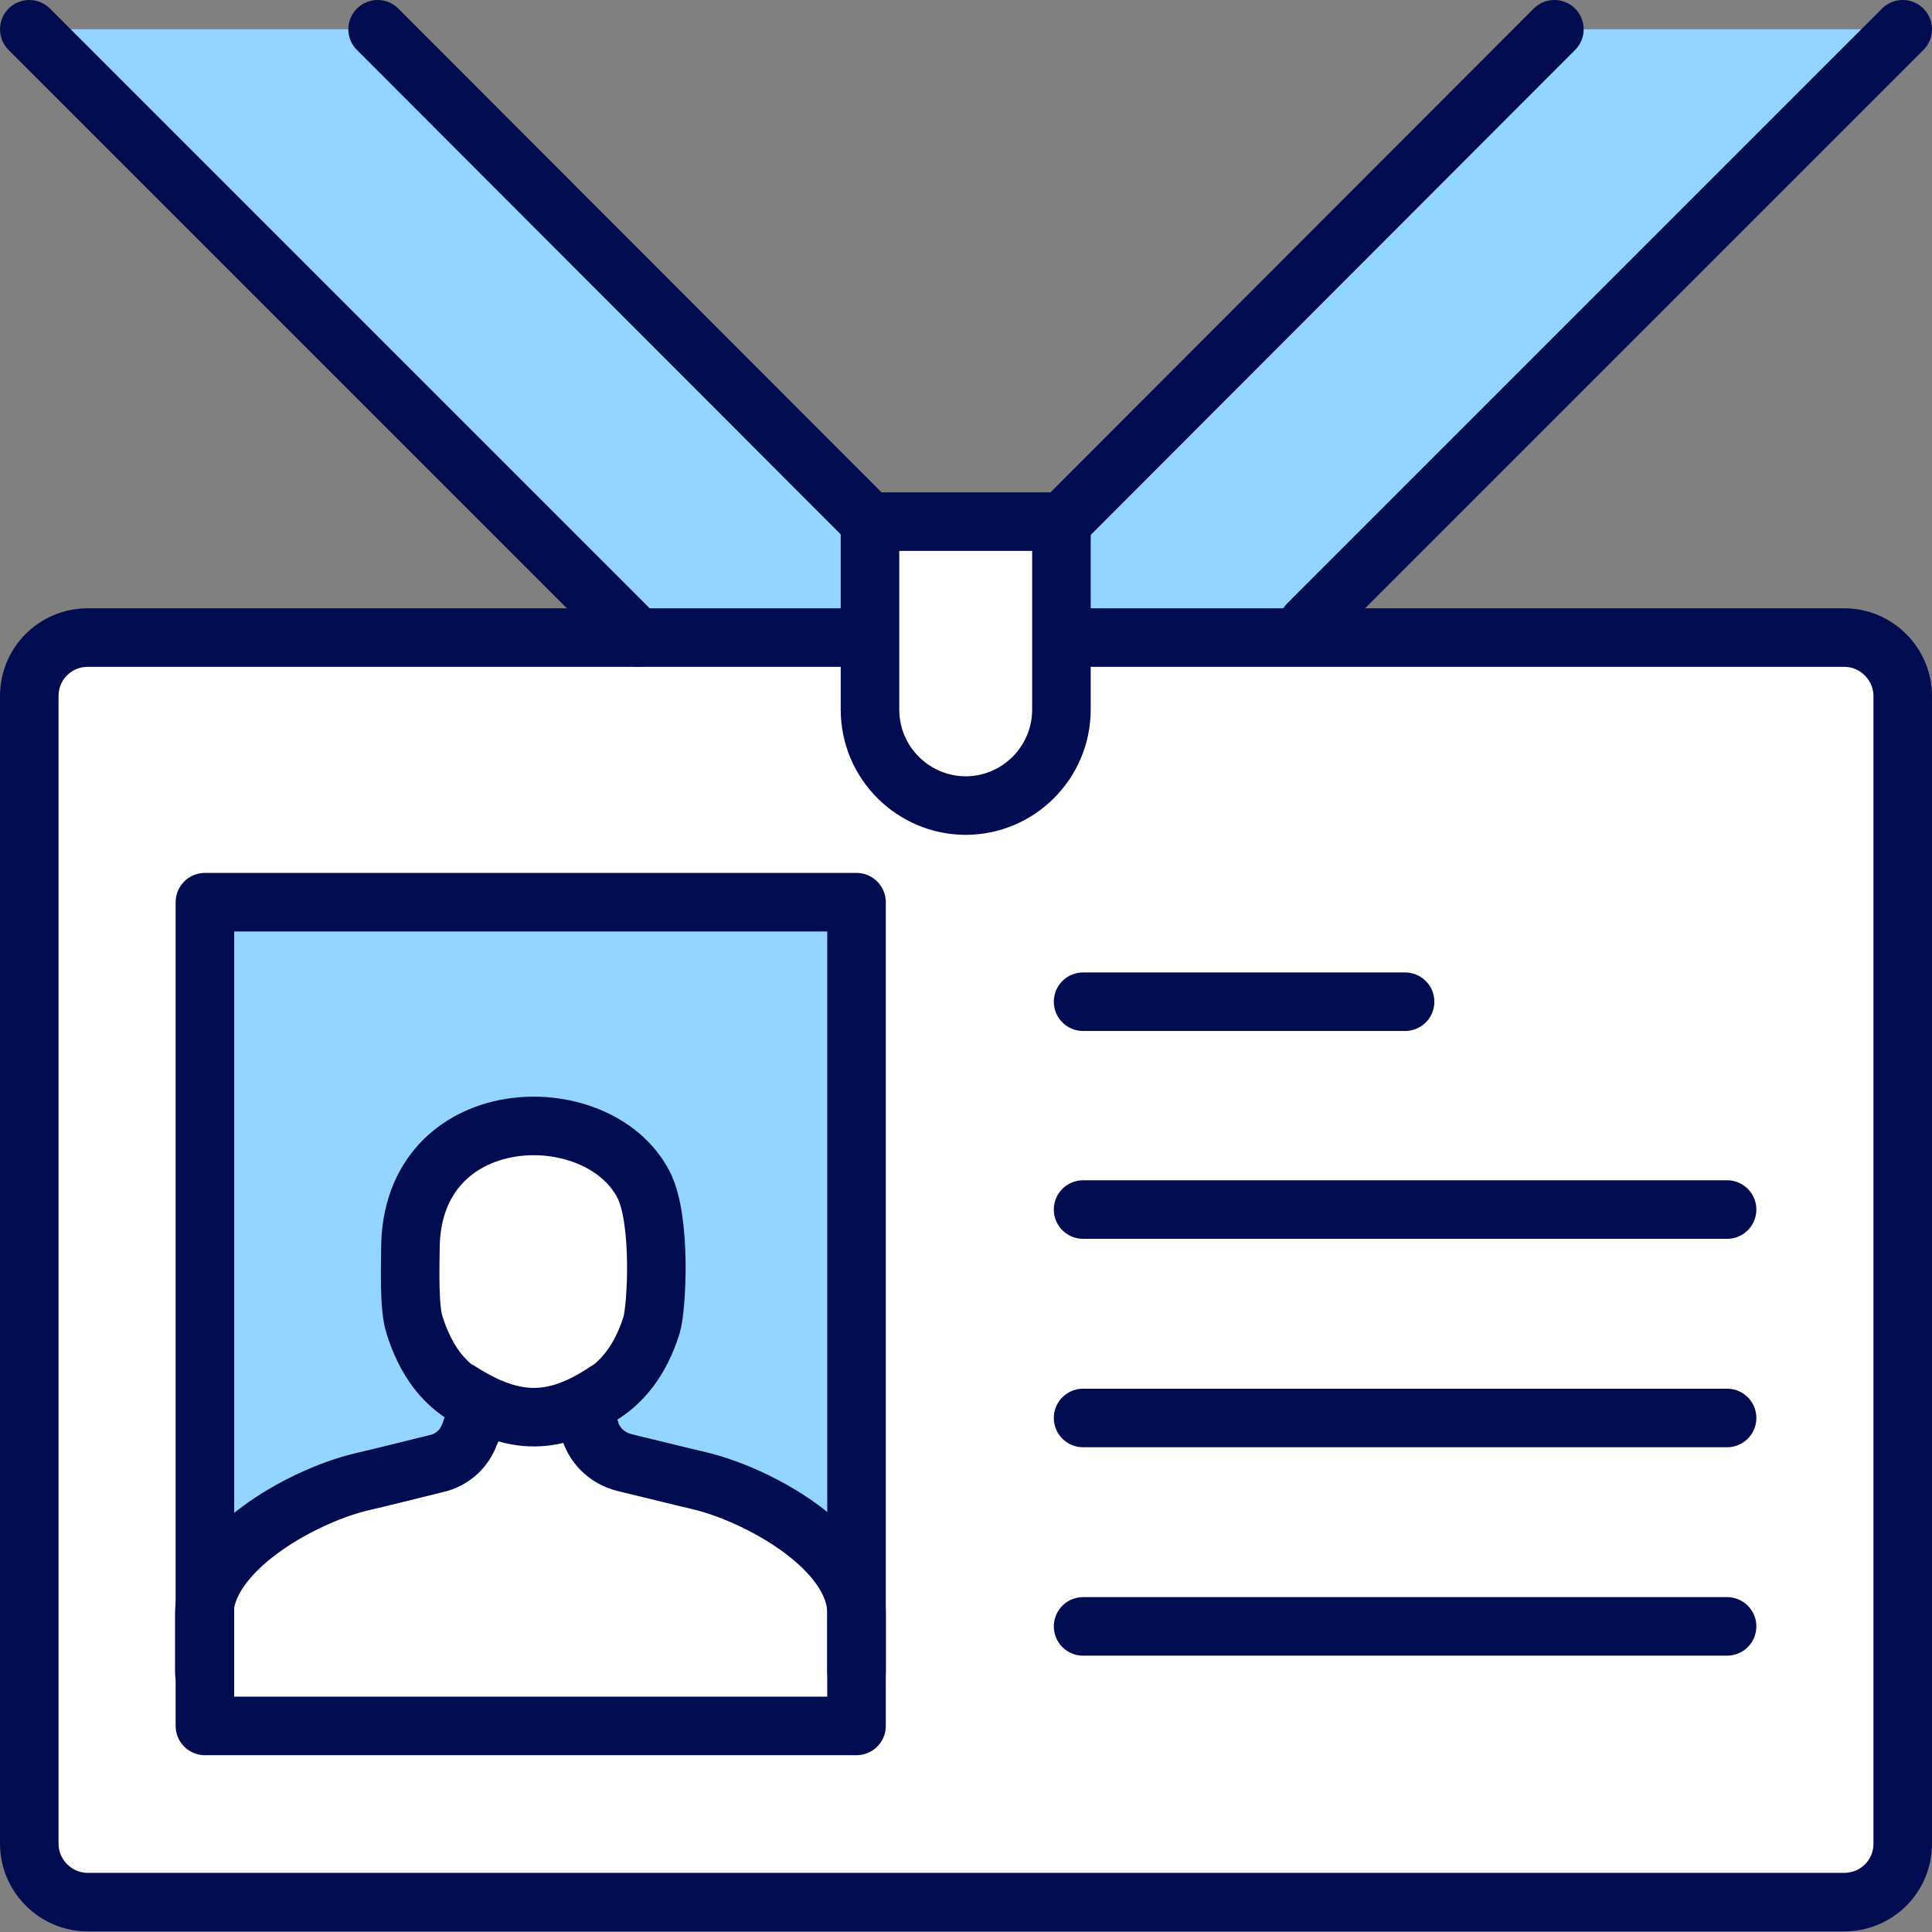 <?xml version="1.0" encoding="UTF-8"?>
<svg id="Layer_2" data-name="Layer 2" xmlns="http://www.w3.org/2000/svg" viewBox="0 0 33 33">
  <rect x="0" y="0" width="33" height="33" fill="#808080" stroke="none"/>
  <defs>
    <style>
      .cls-1 {
        fill: none;
        stroke: #020d51;
        stroke-linecap: round;
        stroke-linejoin: round;
      }

      .cls-2 {
        fill: #fff;
      }

      .cls-3 {
        fill: #93d5ff;
      }
    </style>
  </defs>
  <g id="Layer_1-2" data-name="Layer 1">
    <g>
      <path class="cls-2" d="M18.14,10.89h13.36c.55,0,1,.45,1,1v19.6c0,.56-.45,1-1,1H1.5c-.55,0-1-.45-1-1V11.89c0-.56.45-1,1-1h13.36"/>
      <path class="cls-2" d="M3.5,29.48h11.13v-1.93c0-1.08-1.64-2.01-2.69-2.26-.39-.09-.82-.2-1.28-.31-.27-.07-.48-.26-.57-.51,0-.02-.01-.04-.02-.06-.07-.21-.04-.44.15-.55.4-.23.72-.62.91-1.23.09-.3.17-1.81-.14-2.4-.79-1.52-3.98-1.42-3.98,1.11,0,.23-.03.99.07,1.29.19.61.5,1,.9,1.23.2.11.15.34.07.56,0,.03-.02.05-.03.08-.09.25-.3.44-.57.5-.45.11-.88.22-1.27.31-1.05.25-2.69,1.19-2.69,2.26v1.92Z"/>
      <path class="cls-3" d="M14.63,15.41H3.5v13.15-1c0-1.08,1.64-2.01,2.69-2.26.39-.09.82-.2,1.27-.31.26-.07.47-.25.57-.5,0-.03.02-.05.03-.08.08-.21.13-.44-.07-.56-.4-.23-.72-.62-.9-1.23-.09-.3-.07-1.06-.07-1.29,0-2.53,3.19-2.62,3.98-1.11.3.59.23,2.1.14,2.4-.19.61-.51,1-.91,1.23-.2.11-.22.34-.15.55,0,.02.01.04.02.06.09.26.31.45.57.51.46.11.89.22,1.28.31,1.05.25,2.69,1.18,2.69,2.26v1.01-13.15Z"/>
      <polygon class="cls-3" points="26.55 .5 18.14 8.92 18.14 10.89 22.02 10.98 32.5 .5 26.55 .5"/>
      <polygon class="cls-3" points="6.45 .5 14.86 8.92 14.86 10.89 10.98 10.98 .5 .5 6.45 .5"/>
      <g>
        <g>
          <path class="cls-1" d="M18.14,10.89h13.36c.55,0,1,.45,1,1v19.6c0,.56-.45,1-1,1H1.5c-.55,0-1-.45-1-1V11.89c0-.56.45-1,1-1h13.36"/>
          <line class="cls-1" x1="18.5" y1="17.11" x2="24" y2="17.11"/>
          <line class="cls-1" x1="18.5" y1="20.66" x2="29.5" y2="20.66"/>
          <line class="cls-1" x1="18.5" y1="24.22" x2="29.5" y2="24.22"/>
          <line class="cls-1" x1="32.5" y1=".5" x2="22.34" y2="10.66"/>
          <line class="cls-1" x1="26.55" y1=".5" x2="18.14" y2="8.92"/>
          <line class="cls-1" x1=".5" y1=".5" x2="10.89" y2="10.89"/>
          <line class="cls-1" x1="6.45" y1=".5" x2="14.86" y2="8.92"/>
          <path class="cls-2" d="M16.5,13.76h0c-.9,0-1.64-.73-1.64-1.64v-3.21h3.27v3.21c0,.9-.73,1.64-1.64,1.64Z"/>
          <path class="cls-1" d="M16.5,13.76h0c-.9,0-1.64-.73-1.64-1.64v-3.21h3.27v3.21c0,.9-.73,1.64-1.64,1.64Z"/>
          <line class="cls-1" x1="18.5" y1="27.78" x2="29.5" y2="27.78"/>
        </g>
        <g>
          <path class="cls-1" d="M10.36,23.76c-.87.58-1.56.61-2.51,0"/>
          <path class="cls-1" d="M14.63,28.56v-1.01c0-1.08-1.64-2.01-2.69-2.26-.39-.09-.82-.2-1.28-.31-.27-.07-.48-.26-.57-.51,0-.02-.01-.04-.02-.06-.07-.21-.04-.44.15-.55.4-.23.72-.62.91-1.23.09-.3.17-1.81-.14-2.4-.79-1.52-3.98-1.42-3.98,1.11,0,.23-.03.99.07,1.29.19.61.5,1,.9,1.23.2.11.15.34.07.56,0,.03-.02.05-.03.08-.09.25-.3.44-.57.5-.45.11-.88.22-1.27.31-1.05.25-2.69,1.19-2.69,2.26v1"/>
        </g>
        <rect class="cls-1" x="3.5" y="15.41" width="11.13" height="14.07"/>
      </g>
    </g>
  </g>
</svg>